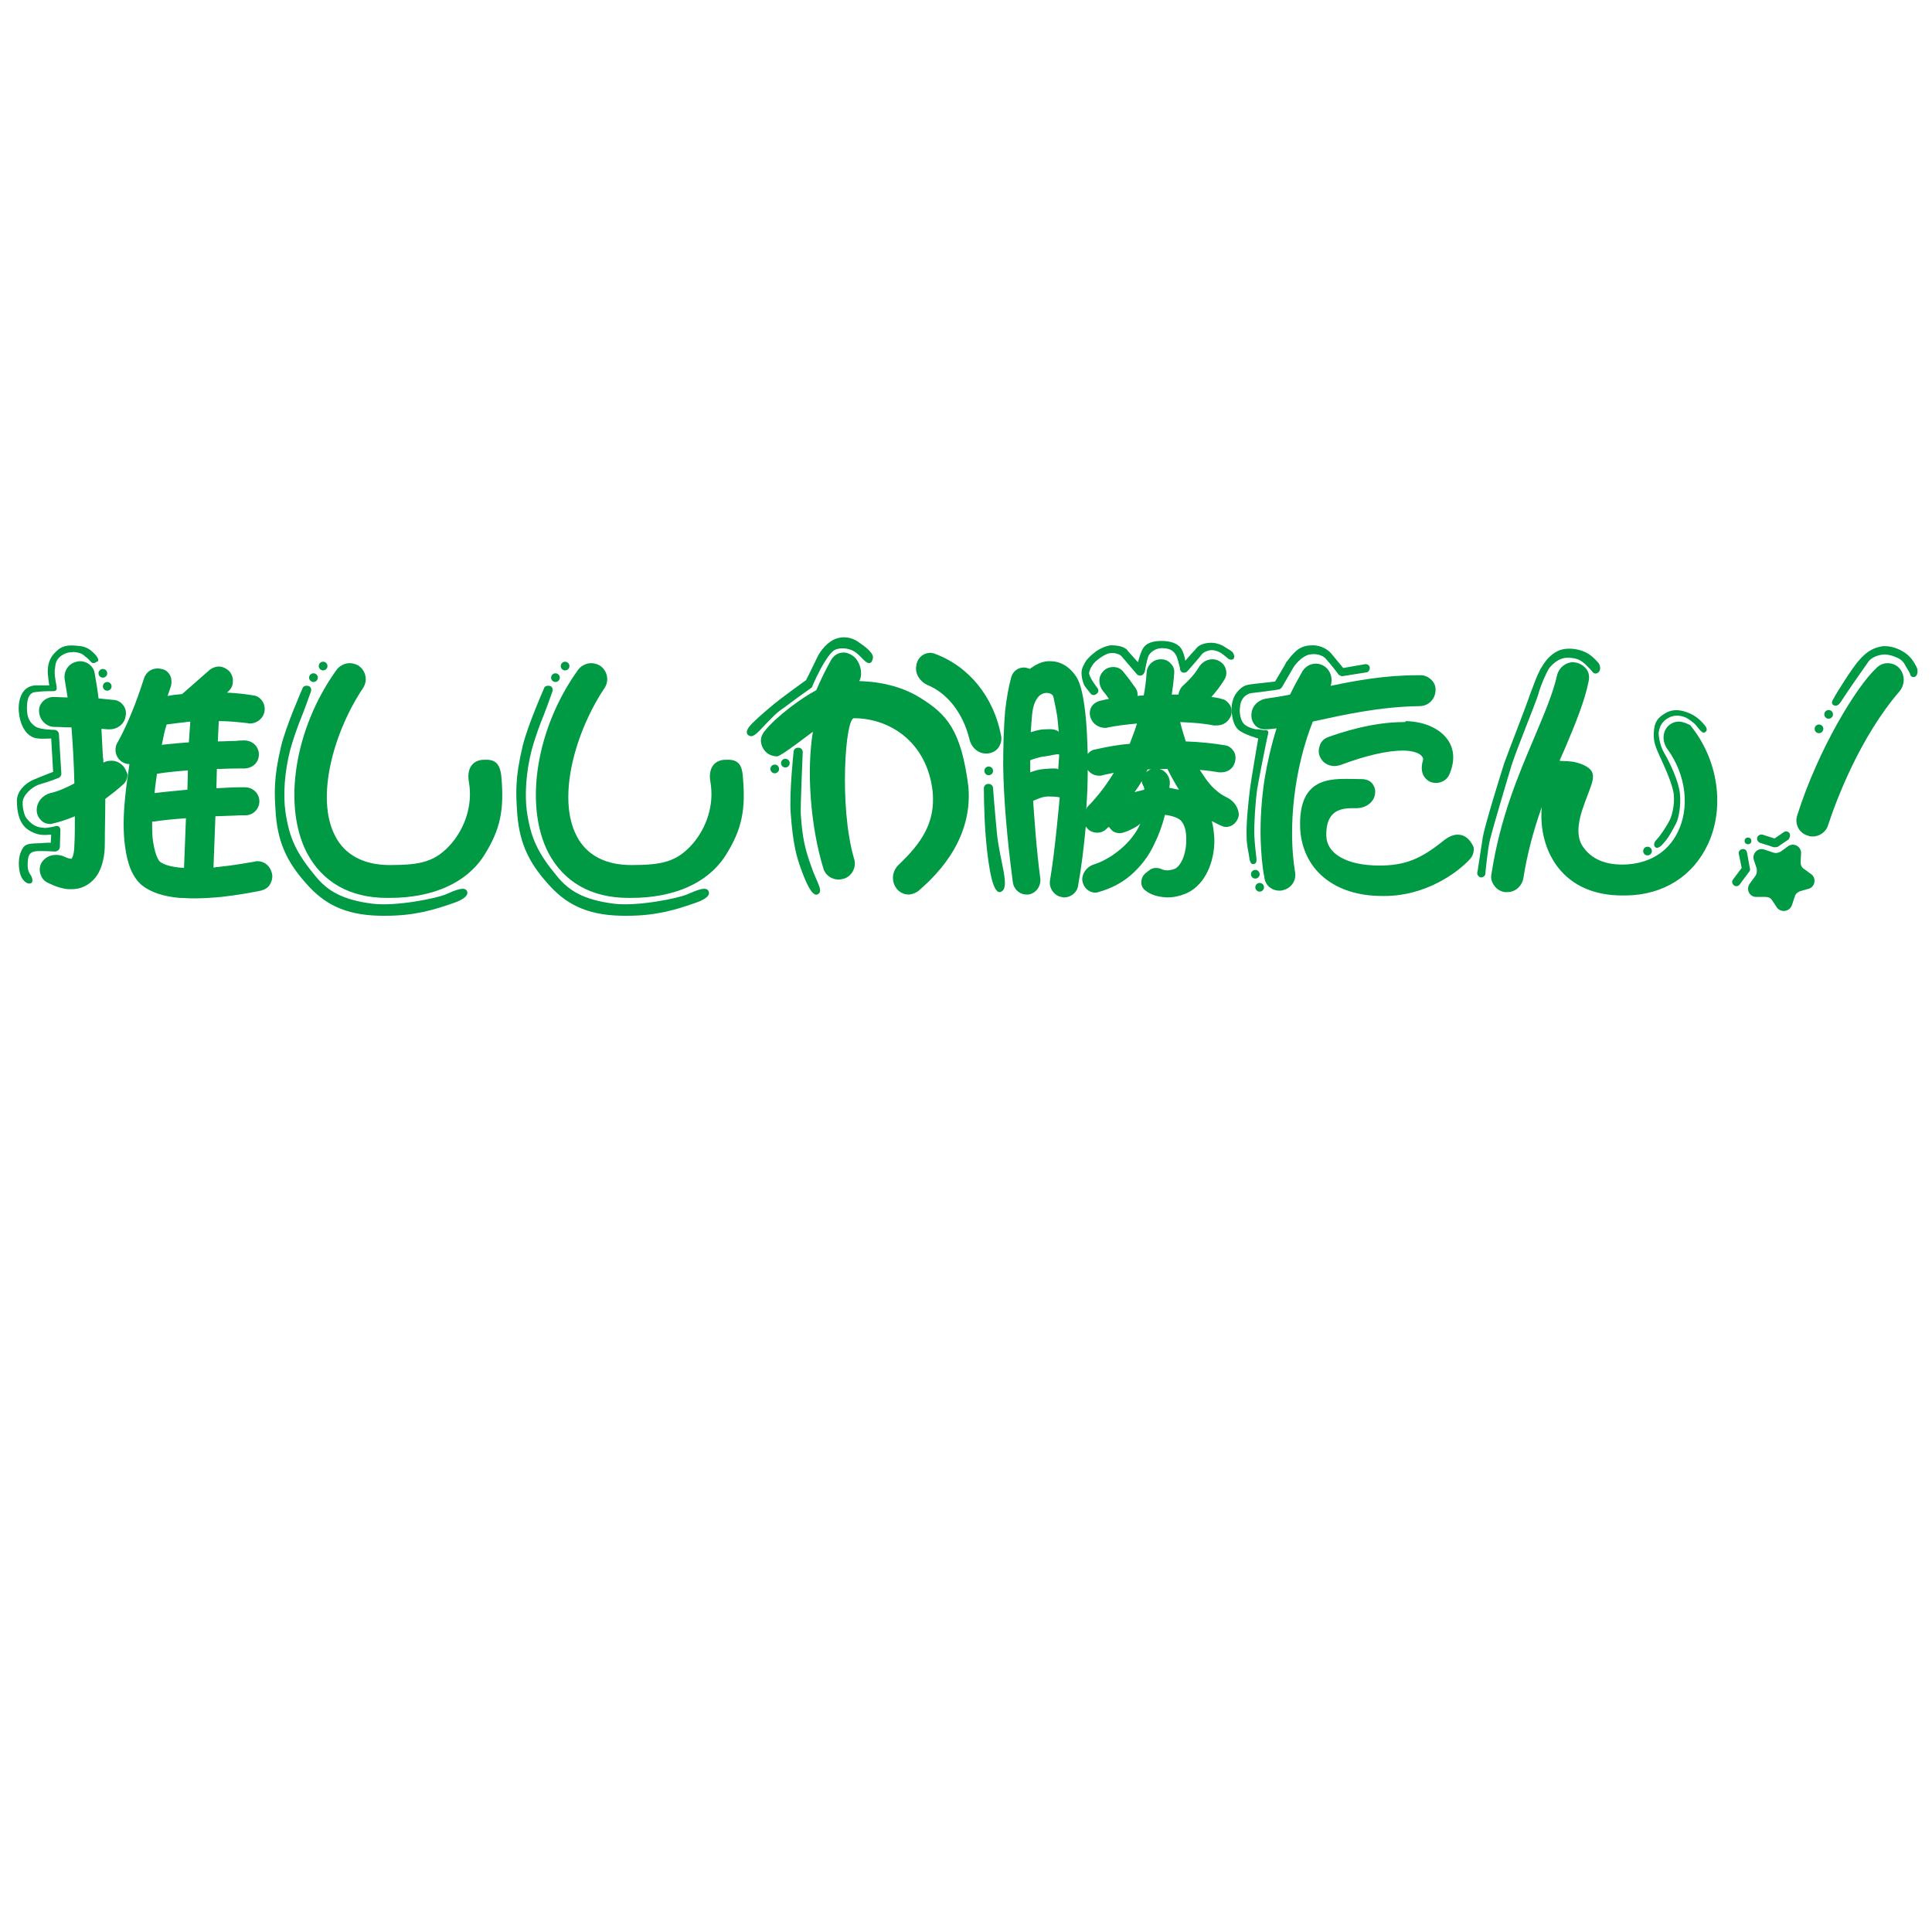 <?xml version="1.0" encoding="utf-8"?>
<!-- Generator: Adobe Illustrator 26.0.3, SVG Export Plug-In . SVG Version: 6.00 Build 0)  -->
<svg version="1.1" id="レイヤー_1" xmlns="http://www.w3.org/2000/svg" xmlns:xlink="http://www.w3.org/1999/xlink" x="0px"
	 y="0px" viewBox="0 0 400 400" style="enable-background:new 0 0 400 400;" xml:space="preserve">
<style type="text/css">
	.st0{fill:#009944;}
</style>
<g>
	<g>
		<path class="st0" d="M393.1,138.2c-0.4-0.4-1-0.7-1.5-0.8c-1.2-0.3-2.4,0.1-3.2,1c-3.9,3.6-11.9,16.5-16.3,30.4
			c-0.3,0.9-0.2,1.8,0.2,2.6c0.4,0.8,1.2,1.4,2,1.6c0.1,0,0.1,0,0.2,0.1c1.7,0.4,3.5-0.6,4-2.3c1.7-5.2,6.6-18.2,14.8-27.7
			C394.5,141.6,394.4,139.5,393.1,138.2z"/>
		<path class="st0" d="M367.9,187.9l-1-1.5c-0.3-0.5-0.8-0.7-1.4-0.7l-1.9,0c-1.4,0-2.2-1.6-1.3-2.8l1.1-1.5c0.3-0.4,0.4-1,0.3-1.6
			l-0.6-1.8c-0.4-1.3,0.9-2.6,2.2-2.1l1.8,0.6c0.5,0.2,1.1,0.1,1.6-0.2l1.5-1.1c1.1-0.8,2.7,0,2.7,1.4l-0.1,1.9
			c0,0.6,0.2,1.1,0.7,1.4l1.5,1.1c1.1,0.8,0.8,2.6-0.5,3l-1.8,0.5c-0.5,0.2-1,0.6-1.1,1.1l-0.6,1.8
			C370.5,188.8,368.7,189,367.9,187.9z"/>
		<path class="st0" d="M381.4,144.9c0.8-1.3,4.7-6.9,5.5-8c0.6-0.8,2.1-1.4,3.3-1.4c1.1,0,2.6,0.6,3.2,1s0.9,0.9,1.2,1.5
			c0.4,0.7,0.8,1.2,0.9,1.7c0.1,0.4,0.6,0.6,1,0.4c0.5-0.2,0.7-1.3,0.3-2c-0.6-1.2-1.4-2.4-2.8-3.2c-1.3-0.8-3.3-1.4-4.8-1
			c-1.7,0.4-2.9,1.2-4.3,2.8c-1.3,1.4-4.7,6.8-5.2,7.8c-0.3,0.5-0.7,1.1-0.1,1.5C380.4,146.4,380.9,145.7,381.4,144.9z"/>
		<circle class="st0" cx="378.6" cy="147.9" r="0.9"/>
		<circle class="st0" cx="376.6" cy="150.9" r="0.9"/>
		<path class="st0" d="M370.5,172.5L370.5,172.5c-0.3-0.4-0.8-0.5-1.2-0.2l-1.9,1.3l-2.5-0.8c-0.4-0.1-0.9,0.1-1.1,0.6l0,0
			c-0.1,0.4,0.1,0.9,0.6,1.1l2.8,0.9c0.1,0,0.1,0,0.2,0c0,0,0.1,0,0.1,0c0,0,0.1,0,0.1,0c0.2,0,0.3,0,0.5-0.1l2.2-1.5
			C370.6,173.4,370.7,172.9,370.5,172.5z"/>
		<path class="st0" d="M362.3,179.8l-0.6-3.3c-0.1-0.5-0.5-0.8-1-0.7l0,0c-0.5,0.1-0.8,0.5-0.7,1l0.6,2.9l-1.8,2.4
			c-0.3,0.4-0.2,0.9,0.2,1.2l0,0c0.4,0.3,0.9,0.2,1.2-0.2l2-2.7c0,0,0,0,0,0C362.3,180.3,362.4,180,362.3,179.8z"/>
		<circle class="st0" cx="361.9" cy="174.1" r="0.7"/>
	</g>
	<g>
		<path class="st0" d="M347.6,149.4c-0.9,0-1.8,0.4-2.4,1.1c-1.1,1.3-1,3.3,0.1,4.7c3.8,5.3,4.6,12.1,2,17.2
			c-2.1,4.2-6.1,6.5-11.2,6.6l-0.2,0c-3.7,0-6.4-1.2-8.1-3.6c-2.5-3.5,0.3-8.9,1.5-12.4c0.6-1.7,0.9-3-0.4-4c-0.5-0.4-1.6-1-3.3-1.3
			c-1.5-0.2-2.5-0.1-2.7-0.2c0.3-0.8,0.7-1.6,1-2.3c2.3-5.4,4.2-10.1,5-14.1c0.2-0.9,0.1-1.8-0.4-2.5c-0.5-0.7-1.3-1.2-2.1-1.4
			c-0.2,0-0.5-0.1-0.7-0.1c-1.5,0-2.9,1.1-3.3,2.6c-0.9,4-2.7,8.1-4.7,12.9c-3.3,7.8-7.1,16.6-8.9,28.3c-0.2,0.9,0,1.7,0.6,2.5
			c0.5,0.7,1.3,1.2,2.2,1.3c0.2,0,0.3,0,0.5,0c1.6,0,3-1.2,3.3-2.9c0.7-4.5,1.9-9.3,3.8-14.7c-0.4,4.7,0.8,9.1,3.3,12.4
			c3,3.9,7.6,5.9,13.4,5.9c0,0,0,0,0,0c0.2,0,0.5,0,0.7,0c7.8-0.1,13.9-4,17-10.6c3.6-7.7,2.1-17.7-3.7-24.7
			C349.2,149.8,348.4,149.4,347.6,149.4z"/>
		<path class="st0" d="M330.9,137.2c-0.9-1-1.9-2-3.5-2.5c-1.5-0.5-3.5-0.6-4.9,0.1c-1.6,0.8-2.5,1.9-3.6,3.8
			c-0.8,1.5-1.2,2.8-2.1,5.1c-0.9,2.7-4.4,11.6-5.4,14.4c-0.6,1.9-4,12.8-4.4,15.2c-0.6,3.9-1.1,7.2-1.1,7.2
			c-0.2,0.4,0.1,0.9,0.5,1.1l0,0c0.4,0.2,0.9-0.1,1.1-0.5c0,0,0.5-5.4,1-7.3c0.8-3.2,3.7-12.8,4.4-15.2c1.3-4,5-12.9,5.6-14.9
			c0.5-1.9,1.7-4.5,2.2-5.3c0.6-0.8,1.7-1.8,2.9-2.1c1.1-0.3,2.7,0,3.3,0.3s1.1,0.7,1.5,1.1c0.6,0.6,1,1,1.3,1.4
			c0.2,0.3,0.7,0.5,1.1,0.2C331.5,138.9,331.4,137.8,330.9,137.2z"/>
		<path class="st0" d="M347,170.5c0.5-0.9,1.1-3.7,0.8-6.3c-0.3-2.5-2-6.2-3.3-8.4c-1-1.7-1.1-3.9-1.1-4c0.1-1,0.5-2.4,2.1-3.2
			c1.4-0.8,3-0.3,3.6,0c0.6,0.3,1.2,0.8,1.7,1.2c0.6,0.6,0.8,1,1.2,1.4c0.4,0.4,0.6,0.6,1,0.4c0.5-0.3,0.5-0.8-0.1-1.5
			c-0.9-1.1-2-2-3.3-2.5c-1.5-0.6-3.1-0.9-4.7,0c-1.8,1-2.4,2-2.5,4.1c-0.1,1.9,0.4,3,1.2,4.8c1.1,2.4,2.3,5,2.8,7.2
			c0.5,2-0.1,4.9-0.7,6.1c-0.6,1.2-2,3.3-2.6,3.9c-0.7,0.7-0.8,1.3-0.4,1.7c0.5,0.4,1.2-0.2,1.7-0.8
			C345.6,173.3,346.4,171.6,347,170.5z"/>
		<circle class="st0" cx="341.1" cy="176.2" r="0.9"/>
	</g>
	<g>
		<path class="st0" d="M290.6,149.5c-6.6,0-13.1,2.2-15.6,3.1c-0.8,0.3-1.4,0.8-1.7,1.6c-0.3,0.8-0.4,1.7,0,2.5
			c0.5,1.2,1.7,1.9,3,1.9c0.4,0,0.8-0.1,1.2-0.2c5.3-2,9.8-3,12.9-3c1.6,0,3.6,0.3,4.2,1.5c0.1,0.2,0,0.6-0.1,0.9
			c-0.2,1-0.4,2.5,1,3.7c0.5,0.4,1.1,0.6,1.8,0.6c1.1,0,2.2-0.6,2.7-1.6c1.5-3.3,0.8-5.7-0.1-7.1c-1.6-2.5-4.9-4-8.8-4.1
			C290.9,149.5,290.8,149.5,290.6,149.5z"/>
		<path class="st0" d="M303.6,173.4c-0.5-0.4-1.1-0.6-1.8-0.6c-1,0-2,0.5-3,1.3c-4.7,3.8-8,5.1-13.2,5.1c-6.9,0-10.9-2.5-11-6.1
			c-0.2-6.8,5.1-5.6,6.7-5.8c1.9-0.2,3.3-1.5,3.4-3.1c0.1-0.8-0.2-1.5-0.6-2c-0.5-0.6-1.3-0.9-2.3-0.9c-0.1,0-0.2,0-0.3,0
			c-5,0-12.9-1.3-12.3,10.5c0.6,8.4,7.2,13.7,16.9,13.7c0.2,0,0.4,0,0.6,0c8.4,0,15.1-4.8,17.7-7.7c0.6-0.7,0.8-1.5,0.7-2.4
			C304.8,174.7,304.3,173.9,303.6,173.4z"/>
		<path class="st0" d="M271.8,149.4l0.4-0.1c6-1.3,13.5-3,21.7-3.1c1.8,0,3.2-1.4,3.3-3.1c0.1-0.9-0.2-1.7-0.8-2.3
			c-0.6-0.6-1.4-1-2.2-1c-0.3,0-0.5,0-0.8,0c-6.6,0-12.7,1.1-17.9,2.2c0.5-1.5,0-3.1-1.2-4c-0.6-0.4-1.2-0.6-1.9-0.6
			c-1.1,0-2.1,0.6-2.7,1.5c-0.9,1.6-1.8,3.2-2.6,4.9c-1.9,0.4-3.4,0.6-4.7,0.8c-1.8,0.2-3.2,1.5-3.3,3.2c-0.1,0.9,0.2,1.7,0.7,2.3
			c0.5,0.6,1.3,0.9,2,0.9c0.1,0,0.1,0,0.2,0c0.7,0,1.5-0.1,2.3-0.2c-1.1,3.5-1.9,7-2.5,10.6c-0.6,4-0.9,8.2-0.8,12.3
			c0.1,2.9,0.3,5.6,0.8,8.1c0.2,1.5,1.5,2.6,3.1,2.6c0.2,0,0.5,0,0.7-0.1c1.8-0.4,2.9-2.1,2.5-3.9C266.6,171,268,159,271.8,149.4z"
			/>
		<path class="st0" d="M283.6,138.3c0-0.5-0.4-0.8-0.9-0.8l-4.6,0.8c0,0-1.5-1.8-2.4-2.9c-0.8-1-2.3-1.8-3.9-1.8c-2,0-3,0.7-3.8,1.5
			c-0.8,0.8-1.2,1.4-1.6,1.9c0,0-0.1,0-0.1,0.1l-0.3,0.6l0,0l0,0l-2,3.4l-2.6,0.3c-0.1,0-2.9,0.3-3.1,0.4c-1.2,0.2-2.3,1.5-2.7,2.3
			c-0.5,0.9-0.7,2.4-0.6,3.2c0.1,0.8,0.2,2.7,1.4,3.8c1.2,1,4.1,1.8,4.1,1.8s-1.5,8.7-1.7,10.4c-0.4,3.2-0.8,7.3-0.7,9.9
			c0,1.6,0.3,2.8,0.5,4c0.1,0.9,0.3,1.8,0.9,1.7c0.7-0.1,0.7-0.6,0.6-1.5c-0.1-0.9-0.3-2.4-0.4-4.3c-0.1-2.2,0.2-7,0.6-9.8
			c0.2-1.3,1.6-8.4,1.8-9.3c0-0.1,0.5-2.3,0.5-2.3c0-0.5-0.4-0.6-0.9-0.5c0,0-1.4-0.3-1.6-0.2c0,0-1.4-0.2-2.3-0.9
			c-1-0.7-1.2-2.6-1.1-3.4c0.1-0.9,0.1-1.2,0.5-1.9c0.4-0.7,1.2-1.2,1.9-1.3c0,0,5.8-0.7,5.8-0.8c0,0,0.4-0.2,0.5-0.4l2.5-4.3
			c0,0,1.5-2.2,3.3-2.5c1.7-0.3,2.9,0.4,3.3,0.9c1.1,1.2,2.6,3.2,2.6,3.2c0,0.1,0.1,0.1,0.1,0.1c0,0,0,0,0.1,0.1c0,0,0,0,0.1,0
			c0.1,0.1,0.3,0.2,0.5,0.2l5-0.8C283.2,139.2,283.6,138.8,283.6,138.3L283.6,138.3z"/>
		<circle class="st0" cx="259.9" cy="181" r="0.9"/>
		<circle class="st0" cx="260.8" cy="183.7" r="0.9"/>
	</g>
	<g>
		<path class="st0" d="M150.1,157.3c-2.5,0.1-3.5,2.1-3,4.7c0.8,4.8-0.9,9.4-3.6,12.6c-3.3,3.8-6.3,4.5-12.8,4.5
			c-5.4,0-9.3-2.1-11.3-6c-4.2-8-0.2-21.8,5.8-30.7c1-1.6,0.5-3.6-1-4.6c-0.5-0.3-1.2-0.5-1.8-0.5c-1.1,0-2.2,0.6-2.8,1.5
			c-8.6,12-11.1,27.9-6.1,37.7c3.2,6.1,8.9,9.4,16.6,9.4c0,0,0.4,0,0.6,0c8.9,0,15.8-3.1,19.4-8.6c3.6-5.6,4.3-9.8,3.7-16.5
			C153.6,157.7,152.3,157.2,150.1,157.3z"/>
		<path class="st0" d="M146.7,184.5c-0.5-1-2.2-0.3-4.5,0.7c-1.9,0.8-10.2,2.5-15.1,1.9c-6.3-0.8-9.3-2.7-11.7-5.6
			c-4-4.8-5.5-7.9-6.3-13.4c-0.5-3.5-0.2-8.3,1-12.9c0.5-1.8,1.1-3.6,1.9-5.7c0.7-1.6,2.4-6.4,2.4-6.4c0.1-0.5-0.1-1-0.6-1.1l-0.1,0
			c-0.5-0.1-1,0.1-1.1,0.6c0,0-3.4,7.7-4.4,11.9c-1.6,6.7-1.4,9.8-1.1,14.1c0.5,6.4,2.7,10.5,7,15.1c3.7,3.9,8.2,6,15.8,5.9
			c6,0,10.1-1.3,13.6-2.5C144.7,186.7,147.3,185.8,146.7,184.5z"/>
		<circle class="st0" cx="115" cy="140.3" r="0.9"/>
		<circle class="st0" cx="117" cy="137.9" r="0.9"/>
	</g>
	<g>
		<path class="st0" d="M100.1,157.3c-2.5,0.1-3.5,2.1-3,4.7c0.8,4.8-0.9,9.4-3.6,12.6c-3.3,3.8-6.3,4.5-12.8,4.5
			c-5.4,0-9.3-2.1-11.3-6c-4.2-8-0.2-21.8,5.8-30.7c1-1.6,0.5-3.6-1-4.6c-0.5-0.3-1.2-0.5-1.8-0.5c-1.1,0-2.2,0.6-2.8,1.5
			c-8.6,12-11.1,27.9-6.1,37.7c3.2,6.1,8.9,9.4,16.6,9.4c0,0,0.4,0,0.6,0c8.9,0,15.8-3.1,19.4-8.6c3.6-5.6,4.3-9.8,3.7-16.5
			C103.5,157.7,102.2,157.2,100.1,157.3z"/>
		<path class="st0" d="M96.7,184.5c-0.5-1-2.2-0.3-4.5,0.7c-1.9,0.8-10.2,2.5-15.1,1.9c-6.3-0.8-9.3-2.7-11.7-5.6
			c-4-4.8-5.5-7.9-6.3-13.4c-0.5-3.5-0.2-8.3,1-12.9c0.5-1.8,1.1-3.6,1.9-5.7c0.7-1.6,2.4-6.4,2.4-6.4c0.1-0.5-0.1-1-0.6-1.1l-0.1,0
			c-0.5-0.1-1,0.1-1.1,0.6c0,0-3.4,7.7-4.4,11.9c-1.6,6.7-1.4,9.8-1.1,14.1c0.5,6.4,2.7,10.5,7,15.1c3.7,3.9,8.2,6,15.8,5.9
			c6,0,10.1-1.3,13.6-2.5C94.7,186.7,97.2,185.8,96.7,184.5z"/>
		<circle class="st0" cx="64.9" cy="140.3" r="0.9"/>
		<circle class="st0" cx="66.9" cy="137.9" r="0.9"/>
	</g>
	<g>
		<g>
			<path class="st0" d="M193.4,135.3c-0.4-0.1-0.7-0.2-1.1-0.1c-1.4,0.1-2.5,1.3-2.6,2.7c-0.3,1.6,0.8,3.3,2.5,4
				c4,1.7,7.2,5.8,8.5,11.1c0.4,1.8,1.9,3.1,3.6,3c0.1,0,0.2,0,0.2,0c0.9-0.1,1.7-0.5,2.2-1.2c0.5-0.7,0.7-1.5,0.6-2.3
				C205.8,144.3,200.6,137.9,193.4,135.3z"/>
			<path class="st0" d="M190.4,144.4c-5.8-3.6-12.5-3.3-12.5-3.4c0.9-1.6,0.1-4.2-1.3-5.2c-0.6-0.4-1.2-0.7-1.9-0.7
				c-1.1,0-2,0.5-2.6,1.5c-1.2,2.1-2.2,4.2-3.1,6.3c-2.9,1.5-8.3,5.4-10.8,8.6c-0.5,0.7-0.8,1.5-0.6,2.4c0.2,0.9,0.7,1.7,1.5,2.2
				c0.5,0.3,1.1,0.5,1.8,0.5c0.8,0,6.8-4.7,7.4-5.1c-1.3,7.8-0.6,19.3,2.2,28.4c0.4,1.3,1.7,2.2,3.1,2.2c0.4,0,0.8-0.1,1.2-0.2
				c1.7-0.6,2.6-2.5,2-4.2c-3.1-10.7-1.8-29,0-29c7.2,0,15.1,4.7,16.3,15.2c0.6,6.5-2.4,10.7-7,15.1c-1.4,1.3-1.6,3.3-0.6,4.8
				c0.6,0.9,1.6,1.4,2.6,1.4c0.7,0,1.4-0.3,2-0.7c2.6-2.3,11.4-9.8,10.4-21.6C199,151.2,196.1,147.9,190.4,144.4z"/>
		</g>
		<path class="st0" d="M180.4,135.2c-0.6-0.7-0.8-1-2.7-2.3c-1.3-0.9-3-1.3-4.8-0.6c-1.5,0.6-3,2.3-3.7,3.8
			c-0.7,1.5-2.3,4.7-2.3,4.7s-3.2,2.3-5.3,3.9c-1.7,1.3-4.3,3.5-5.8,5c-0.9,0.9-1.5,1.8-1,2.4c0.6,0.6,1.3,0.3,2.1-0.5
			c0.6-0.5,3.4-3.7,4.6-4.5c1.2-0.8,4-3,4.8-3.5c0.6-0.4,1.8-1.3,1.8-1.3c-0.2,0.5,0.5-1.4,1.9-4c0.8-1.5,1.9-3.1,2.6-3.6
			c0.7-0.5,2.1-0.6,3.1-0.3c1.3,0.3,2,1.1,2.9,2c0.6,0.6,1.2,1.2,1.8,0.7C180.8,136.4,180.9,135.9,180.4,135.2z"/>
		<path class="st0" d="M169.2,185.2c1.5-0.6-0.2-2.6-1.3-6c-1.2-3.3-1.8-5.8-2.1-10.6c-0.1-1.8,0.4-12.9,0.4-12.9
			c0-0.5-0.4-0.9-0.9-0.9l-0.1,0c-0.5,0-0.9,0.4-0.9,0.9c0,0-0.9,8.4-0.6,12.6c0.5,6.9,1.3,9.2,2.1,11.5
			C166.8,182.6,168.1,185.6,169.2,185.2z"/>
		<circle class="st0" cx="160.4" cy="159.2" r="0.9"/>
		<circle class="st0" cx="162.6" cy="158" r="0.9"/>
	</g>
	<g>
		<path class="st0" d="M254,165.1c-1.7-0.8-3.4-2.3-4.8-4.5c-0.3-0.4-0.5-0.8-0.8-1.2c1.4,0.1,2.8,0.3,4,0.5c0.2,0,0.4,0,0.5,0
			c1.4,0,2.5-0.9,2.8-2.2c0.2-0.8,0.1-1.6-0.3-2.2c-0.4-0.6-1-1.1-1.8-1.2c-2.4-0.4-5.2-0.7-8.1-0.8c-0.4-1.3-0.8-2.5-1.1-3.8
			c0-0.1,0-0.1-0.1-0.2c2.8,0.1,5.1,0.3,7,0.7c0.2,0,0.4,0,0.6,0c1.4,0,2.5-0.8,3-2.1c0.2-0.8,0.1-1.6-0.3-2.2
			c-0.4-0.6-1-1.1-1.7-1.2c-0.6-0.2-1.3-0.3-2.1-0.4c1-1.1,1.9-2.3,2.7-3.6c0.4-0.6,0.5-1.4,0.3-2.1c-0.2-0.8-0.7-1.4-1.5-1.8
			c-0.4-0.2-0.8-0.3-1.3-0.3c-1.1,0-2.1,0.6-2.7,1.5c-0.9,1.5-2,2.7-3.2,3.8c-0.6,0.5-1,1.2-1.1,2c-0.2,0-1.2,0-1.4,0
			c0.2-1.3,0.4-2.8,0.5-4.4c0.1-0.8-0.2-1.5-0.7-2c-0.5-0.6-1.2-0.9-2-0.9l-0.1,0c-1.5,0-2.8,1.2-2.9,2.7c-0.1,1.6-0.3,3.2-0.6,4.8
			c-0.4,0-0.9,0-1.3,0.1c0.1-0.6-0.1-1.3-0.5-1.8c-0.6-0.8-1.4-2-2.5-3.3c-0.5-0.6-1.2-0.9-2-0.9c-0.8,0-1.6,0.3-2.1,0.9
			c-1.1,1.1-1,2.9,0,4.1c0.4,0.5,0.8,1,1.2,1.6c-0.7,0.1-1.4,0.3-1.9,0.4c-0.7,0.2-1.3,0.6-1.7,1.2c-0.4,0.7-0.5,1.5-0.2,2.3
			c0.4,1.2,1.6,2.1,3,2.1c0.2,0,0.4,0,0.6-0.1c1.6-0.3,3.6-0.6,6-0.8c-0.4,1.4-1,2.8-1.5,4.2c-2.6,0.2-5.1,0.7-7.3,1.2
			c-0.6,0.1-1.1,0.5-1.4,0.9c-0.1-3.1-0.2-6-0.5-8.5c-0.4-3.4-0.9-5.8-1.7-7.2c-1.3-2.2-3.3-3.5-5.5-3.5c-0.2,0-0.4,0-0.6,0
			c-1.3,0.1-2.5,0.7-3.7,1.6c0,0-0.2-0.1-0.2-0.1l0,0c-0.3-0.1-0.7-0.2-1-0.2c-1.2,0-2.2,0.7-2.6,1.9c-0.6,2.1-1,4.5-1.3,7.1
			c-0.3,3.5-0.4,7.5-0.4,11.4c0.1,6.9,0.8,15,2,24.1c0.2,1.4,1.4,2.5,2.8,2.5c0.1,0,0.2,0,0.4,0c1.5-0.2,2.6-1.6,2.5-3.2
			c-0.8-5.8-1.3-13.3-1.5-16.2c1-0.4,1.9-0.9,3.2-0.9c1.7,0,2.3,0.2,2.3,0.2s-1,11.4-2,17.1c-0.3,1.6,0.8,3.2,2.3,3.5
			c0.2,0,0.4,0.1,0.6,0.1c1.4,0,2.7-1,2.9-2.4c0.7-3.8,1.2-8,1.6-12.3c0.1,0.1,0.2,0.3,0.3,0.4c0.5,0.6,1.3,0.9,2.1,0.9
			c0.7,0,1.4-0.3,1.9-0.8c0.1-0.1,0.4-0.4,0.5-0.4c0.2,0.3,0.5,0.6,0.8,0.9c0.5,0.3,1,0.4,1.5,0.4c0.9,0,3.6-1.3,4.2-2
			c-1.7,4-6.1,7.4-9.7,8.5c-1.5,0.5-2.5,2-2.3,3.4c0.2,1.3,1.3,2.4,2.6,2.4c0.3,0,0.5,0,0.7-0.1c2.5-0.7,4.7-1.8,6.6-3.4
			c2.2-1.9,3.9-4.1,5.1-6.8c0.8-1.6,1.5-3.5,2.1-5.8c1.5,0.2,2.7,0.6,3.3,1.2c0.7,0.8,1.1,2,1.1,3.7c0.1,2.6-0.8,5.3-2.2,6.2
			c-0.2,0.1-1,0.4-1.8,0.4c-0.4,0-0.7-0.1-1-0.2c-0.4-0.2-0.8-0.3-1.3-0.3c-0.4,0-0.7,0.1-1.1,0.3l-0.8,0.6
			c-0.7,0.5-1.1,1.2-1.1,2.1c0,0.7,0.3,1.3,0.9,1.7c1.1,0.9,2.6,1.3,4.4,1.4h0.1c2,0,3.8-0.7,4.8-1.3c3.6-2.2,5.1-7.1,4.9-11.1
			c-0.1-1.2-0.2-2.3-0.5-3.4c0.8,0.4,1.5,0.8,2.3,1.1c0.2,0.1,0.5,0.1,0.7,0.1c1.3,0,2.4-1.1,2.6-2.5
			C256.4,167.2,255.5,165.8,254,165.1z M216.3,151c-1,0-2.3,0.4-2.9,0.6c0.1-1.3,0.2-2.8,0.3-3.8c0.1-1,0.4-2.4,1.1-3.3
			c1-1.5,3.1-1.2,3.3-0.2c0.2,1,0.4,1.7,0.8,4.1c0.1,0.9,0.2,1.9,0.3,3.1C218.6,151,217.8,150.9,216.3,151z M216.3,159.2
			c-1.2,0.1-1.9,0.3-3,0.7c0-0.1,0-2.5,0-2.5c0.2-0.1,1.9-0.7,3-0.8s3-0.7,3-0.3s-0.2,2.4-0.2,3C218.9,159,217.7,159.1,216.3,159.2z
			 M242.1,163.1c0-0.3,0.1-0.6,0.1-0.8c0.1-1.4-0.8-2.7-2.1-3.1c0.5,0,1,0,1.6,0c0.7,1.4,1.5,2.9,2.4,4.3
			C243.4,163.4,242.7,163.2,242.1,163.1z M238.3,159.3c-0.4,0.1-0.7,0.3-1,0.6l0.3-0.6C237.9,159.3,238.1,159.3,238.3,159.3z
			 M236.4,161.7c0,0,0,0.1,0,0.1c0,0.6,0.6,1.1,0.5,1.7c-0.4,0.1-1.6,0.4-2,0.5C235.4,163.3,235.9,162.6,236.4,161.7z M224.9,167.5
			c0.2-2.7,0.3-5.4,0.3-8.1c0.6,0.8,1.4,1.2,2.4,1.2c0.2,0,0.5,0,0.7-0.1c0.7-0.2,1.5-0.3,2.3-0.5c-2,3.3-4.1,5.7-5.6,7.2
			C225,167.4,225,167.5,224.9,167.5z"/>
		<path class="st0" d="M255.3,135.2c-0.3-0.5-0.9-0.7-1.8-1.3c-0.4-0.3-1.3-0.7-2.3-0.8c-0.9-0.1-2.6,0.1-3.4,1
			c-0.2,0.2-0.3,0.3-0.4,0.5c-0.1,0-1.2,1.3-2,2.2c-0.1-0.7-0.4-1.9-0.9-2.6c-0.7-1-2.2-1.5-4-1.5c-1.8,0-3.3,0.4-4,1.8
			c-0.4,0.8-0.7,1.9-0.9,2.6c-0.8-0.9-1.7-1.9-1.8-2c-0.1-0.1-0.3-0.3-0.4-0.5c-0.8-0.9-2.5-1-3.4-1c-1,0.1-2.3,0.7-3,1.2
			c-0.6,0.5-1.1,0.8-1.8,1.6c-0.3,0.3-0.9,1.2-1.2,2.2c-0.2,0.9,0,2.2,0.5,3.3c0.1,0.2,1.3,1.7,1.3,1.7c0.3,0.4,0.9,0.4,1.3,0
			c0.4-0.3,0.4-0.9,0-1.3c0,0-1.8-2.3-1.6-3.1c0.2-0.8,0.5-1.2,0.9-1.8c0.4-0.5,1.3-1.2,2-1.6s1.1-0.6,1.9-0.6
			c0.8,0,1.7,0.3,2.1,0.9c0,0,2.9,3.4,2.9,3.4c0.3,0.4,0.9,0.5,1.3,0.2c0.2-0.2,0.3-0.4,0.4-0.6l0,0c0,0,0.4-2.2,0.7-3.1
			c0.3-0.9,1.5-1.8,2.8-1.8c1.6,0,2.3,0.4,2.9,1.3c0.4,0.6,0.7,2.1,0.9,2.8c0,0.2,0,0.4,0.1,0.5c0,0,0,0,0,0l0,0
			c0.1,0.1,0.1,0.2,0.2,0.3c0.4,0.3,1,0.2,1.3-0.2c0,0,2.9-3.3,2.9-3.4c0.4-0.5,1.3-0.9,2.1-0.9c0.8,0,1.6,0.4,1.9,0.6
			c0.6,0.4,1.4,1.1,1.4,1.1c0.3,0.3,0.9,0.4,1.2,0.1C255.6,136.1,255.6,135.7,255.3,135.2z"/>
		<path class="st0" d="M207.3,184.6c1.9-0.9-0.3-6.2-0.9-12.1c-0.4-4.1-0.8-9.3-0.8-9.3c0-0.5-0.4-0.9-0.9-0.9l-0.1,0
			c-0.5,0-0.9,0.4-0.9,0.9c0,0,0,5.4,0.4,10.2C204.7,180.4,205.7,185.5,207.3,184.6z"/>
		<circle class="st0" cx="204.7" cy="159.6" r="0.9"/>
	</g>
	<g>
		<path class="st0" d="M25.2,158.3c-0.6-0.5-1.3-0.8-2.1-0.8c-0.6,0-1.2,0.1-1.7,0.4c0-0.4,0-0.8-0.1-1.2c-0.1-2-0.2-4-0.3-5.8
			c0.5,0,0.9,0.1,1.4,0.1c0.1,0,0.2,0,0.3,0c1.7,0,3.1-1.2,3.3-2.7c0.2-0.8,0-1.7-0.5-2.3c-0.5-0.7-1.3-1.1-2.1-1.1
			c-0.9-0.1-1.9-0.2-3-0.3c-0.2-1.8-0.5-3.5-0.8-5.2c-0.2-1.4-1.5-2.5-3-2.5c-0.2,0-0.5,0-0.7,0.1c-1.7,0.3-2.8,2-2.5,3.7
			c0.2,1.2,0.4,2.4,0.6,3.7c-1,0-2-0.1-2.9-0.1c-0.8,0-1.6,0.3-2.2,0.9c-0.6,0.6-0.9,1.4-0.8,2.2c0.1,1.7,1.5,3.1,3.2,3.1h0
			c1.1,0,2.2,0.1,3.5,0.1c0.3,3.7,0.5,7.7,0.6,11.6c-1.7,0.9-3.5,1.7-5,2c-1.7,0.5-2.8,1.9-2.8,3.5c0,0.8,0.3,1.5,0.8,2
			c0.5,0.6,1.2,0.9,2,0.9c0.2,0,0.3,0,0.5-0.1c1.4-0.3,2.9-0.8,4.6-1.5c0,2.4,0,4.5-0.1,5.8c0,2.4-0.6,3-0.6,3c0,0,0,0,0,0
			c-0.1,0-0.6,0-1.4-0.4c-0.6-0.3-1.2-0.4-1.8-0.4c-1.1,0-2,0.4-2.7,1.2c-0.6,0.7-0.8,1.6-0.6,2.5c0.2,0.8,0.6,1.5,1.3,1.9
			c0.1,0.1,0.3,0.2,0.4,0.2c0.1,0.1,0.2,0.1,0.4,0.2c1,0.5,2,0.8,3,1c0.5,0.1,1,0.1,1.4,0.1c1,0,1.9-0.2,2.7-0.6
			c1.4-0.7,2.5-1.8,3.2-3.4c0.6-1.4,1-3.1,1-5.3c0-3.4,0.1-6.5,0.1-9.4c1.2-0.9,2.5-1.9,3.7-3c0.6-0.5,0.9-1.3,0.9-2.1
			C26.2,159.8,25.9,158.9,25.2,158.3z"/>
		<path class="st0" d="M53.3,178.3c-0.2,0-0.4,0-0.6,0.1c-1.8,0.3-4.6,0.8-7.6,1.1c-0.2,0-0.4,0-0.6,0.1c-0.1,0-0.2,0-0.3,0
			l0.4-10.6c2-0.1,3.7-0.1,5.1-0.2l1.1,0c1.6,0,2.9-1.3,2.9-2.9c0-1.6-1.3-2.9-3-2.9l-1,0c-1.4,0-3,0.1-4.9,0.2l0.1-4l0.7,0
			c2.1-0.1,3.9-0.1,5.1-0.1c1.7-0.1,2.9-1.3,2.9-2.9c0-1.6-1.3-2.9-3-2.9c0,0-1.1,0-1.8,0.1c-1.1,0-2.4,0.1-3.7,0.1l0.2-4.2
			c0,0,0.1,0,0.1,0c2,0,3.9,0.2,5.7,0.4c0.2,0,0.4,0.1,0.6,0.1c1.4,0,2.6-0.9,3-2.2c0.2-0.8,0.1-1.6-0.3-2.3
			c-0.4-0.7-1.1-1.2-1.8-1.3c-1.7-0.3-3.6-0.5-5.6-0.6l0.2-0.2c0.6-0.5,1-1.2,1-2c0.1-0.8-0.2-1.6-0.7-2.2c-0.6-0.6-1.4-1-2.2-1
			c-0.7,0-1.4,0.3-1.9,0.7l-5.7,5c-1.1,0.1-2.1,0.2-3,0.4c0.1-0.4,0.3-0.8,0.4-1.2c0.1-0.3,0.2-0.6,0.3-0.9c0.2-0.8,0.1-1.6-0.2-2.2
			c-0.4-0.7-1-1.2-1.8-1.3c-0.3-0.1-0.6-0.1-0.8-0.1c-1.3,0-2.4,0.8-2.8,2.1c-0.6,1.9-2.7,8.3-5.4,13.1c-0.9,1.4-0.5,3.2,0.8,4.1
			c0.5,0.3,1,0.5,1.6,0.5c-0.3,2.3-0.7,4.6-0.9,7c-0.4,3.9-0.4,7.3,0,10.1c0.5,3.8,1.6,6.4,3.5,8c1.8,1.4,4.3,2.3,7.8,2.6
			c0.8,0,1.8,0.1,2.8,0.1c1.8,0,3.7-0.1,5.8-0.3c3.6-0.4,6.7-1,8.2-1.3c0.8-0.2,1.5-0.6,1.9-1.3c0.4-0.7,0.6-1.5,0.4-2.3
			C55.9,179.2,54.7,178.3,53.3,178.3z M31.7,174.3c-0.2-1.1-0.2-2.5-0.2-4.2c0.1,0,0.2,0,0.3,0c1.9-0.3,4.1-0.5,6.7-0.7l-0.4,10.3
			c-3.4-0.2-4.6-1-5-1.3C33,178.3,32.2,177.5,31.7,174.3z M38.9,159.5l-0.1,4c-2,0.2-4.4,0.4-6.8,0.7c0.1-1.2,0.3-2.6,0.5-4
			C34.3,159.9,36.4,159.7,38.9,159.5z M39.1,153.7c-1.7,0.1-3.6,0.3-5.6,0.5c0.3-1.5,0.6-3,1-4.2c1.4-0.2,3-0.4,4.9-0.6L39.1,153.7z
			"/>
		<circle class="st0" cx="21.3" cy="139.4" r="0.9"/>
		<circle class="st0" cx="22.2" cy="142.1" r="0.9"/>
		<path class="st0" d="M19.6,135.4c-0.9-0.9-1.7-1.6-3.6-1.7c-2-0.2-3.2,0-4.4,1.2c-1.4,1.3-1.8,2.8-1.7,4.6
			c0.1,1.1,0.2,1.8,0.3,2.4c-1.3,0-2,0-2.8,0c-3,0.1-3.7,3.2-3.5,5.5c0.2,2.3,1.3,5.3,4,5.5c0.6,0.1,1.9,0,2.7,0l0.4,6.9l0,0
			c0,0-2.1,0.8-4,1.6c-1.9,0.8-3.5,2.5-3.5,4.4c0,2.1,0.4,4.6,2.2,5.9c2,1.4,3.5,1.2,4.9,1.1l-0.1,1.7c-0.8-0.1-1.7,0.1-3,0.1
			c-2,0.1-2.6,0.2-3.3,2.1c-0.4,1.2-0.4,3,0,4.3c0.4,1.3,1.4,2.1,2.1,1.9c0.6-0.1,0.5-1.1,0-1.8c-0.5-0.7-0.7-1.5-0.5-3.2
			c0.2-1.6,1.2-1.7,2.7-1.7s2.6,0.1,2.8,0.1c0.6,0,1.1-0.4,1.1-1l0.1-3.4c0-0.6-0.3-0.9-0.8-0.9c0,0-1.9,0.5-2.6,0.4
			c-2-0.1-2.9-1.1-3.7-2.1c-0.3-0.4-0.8-2-0.7-3.3c0.1-1.4,1.9-3.2,3.8-3.7c1.8-0.5,3.5-1.2,3.5-1.2l0,0c0.4-0.1,0.7-0.5,0.7-0.9
			l-0.5-8.2c0-0.5-0.5-0.9-1-0.9c0,0-2.9,0-3.9-0.7c-1-0.7-1.6-1.6-1.7-3.2c-0.1-1.7,0.1-3.7,1.6-3.9c1.7-0.2,2.4-0.2,3.3-0.2
			c0.9,0,1.4,0.1,1.2-1.1c-0.3-1.5-0.5-2.8-0.3-3.7c0.1-1,0.2-1.6,1.1-2.4c0.9-0.7,1.8-0.9,2.8-0.9c1.2,0.1,1.8,0.4,2.2,0.8
			c0.7,0.5,1.1,1,1.4,1.3c0.3,0.3,0.8,0.2,1.1-0.1C20.6,137,20.4,136.2,19.6,135.4z"/>
	</g>
</g>
</svg>
